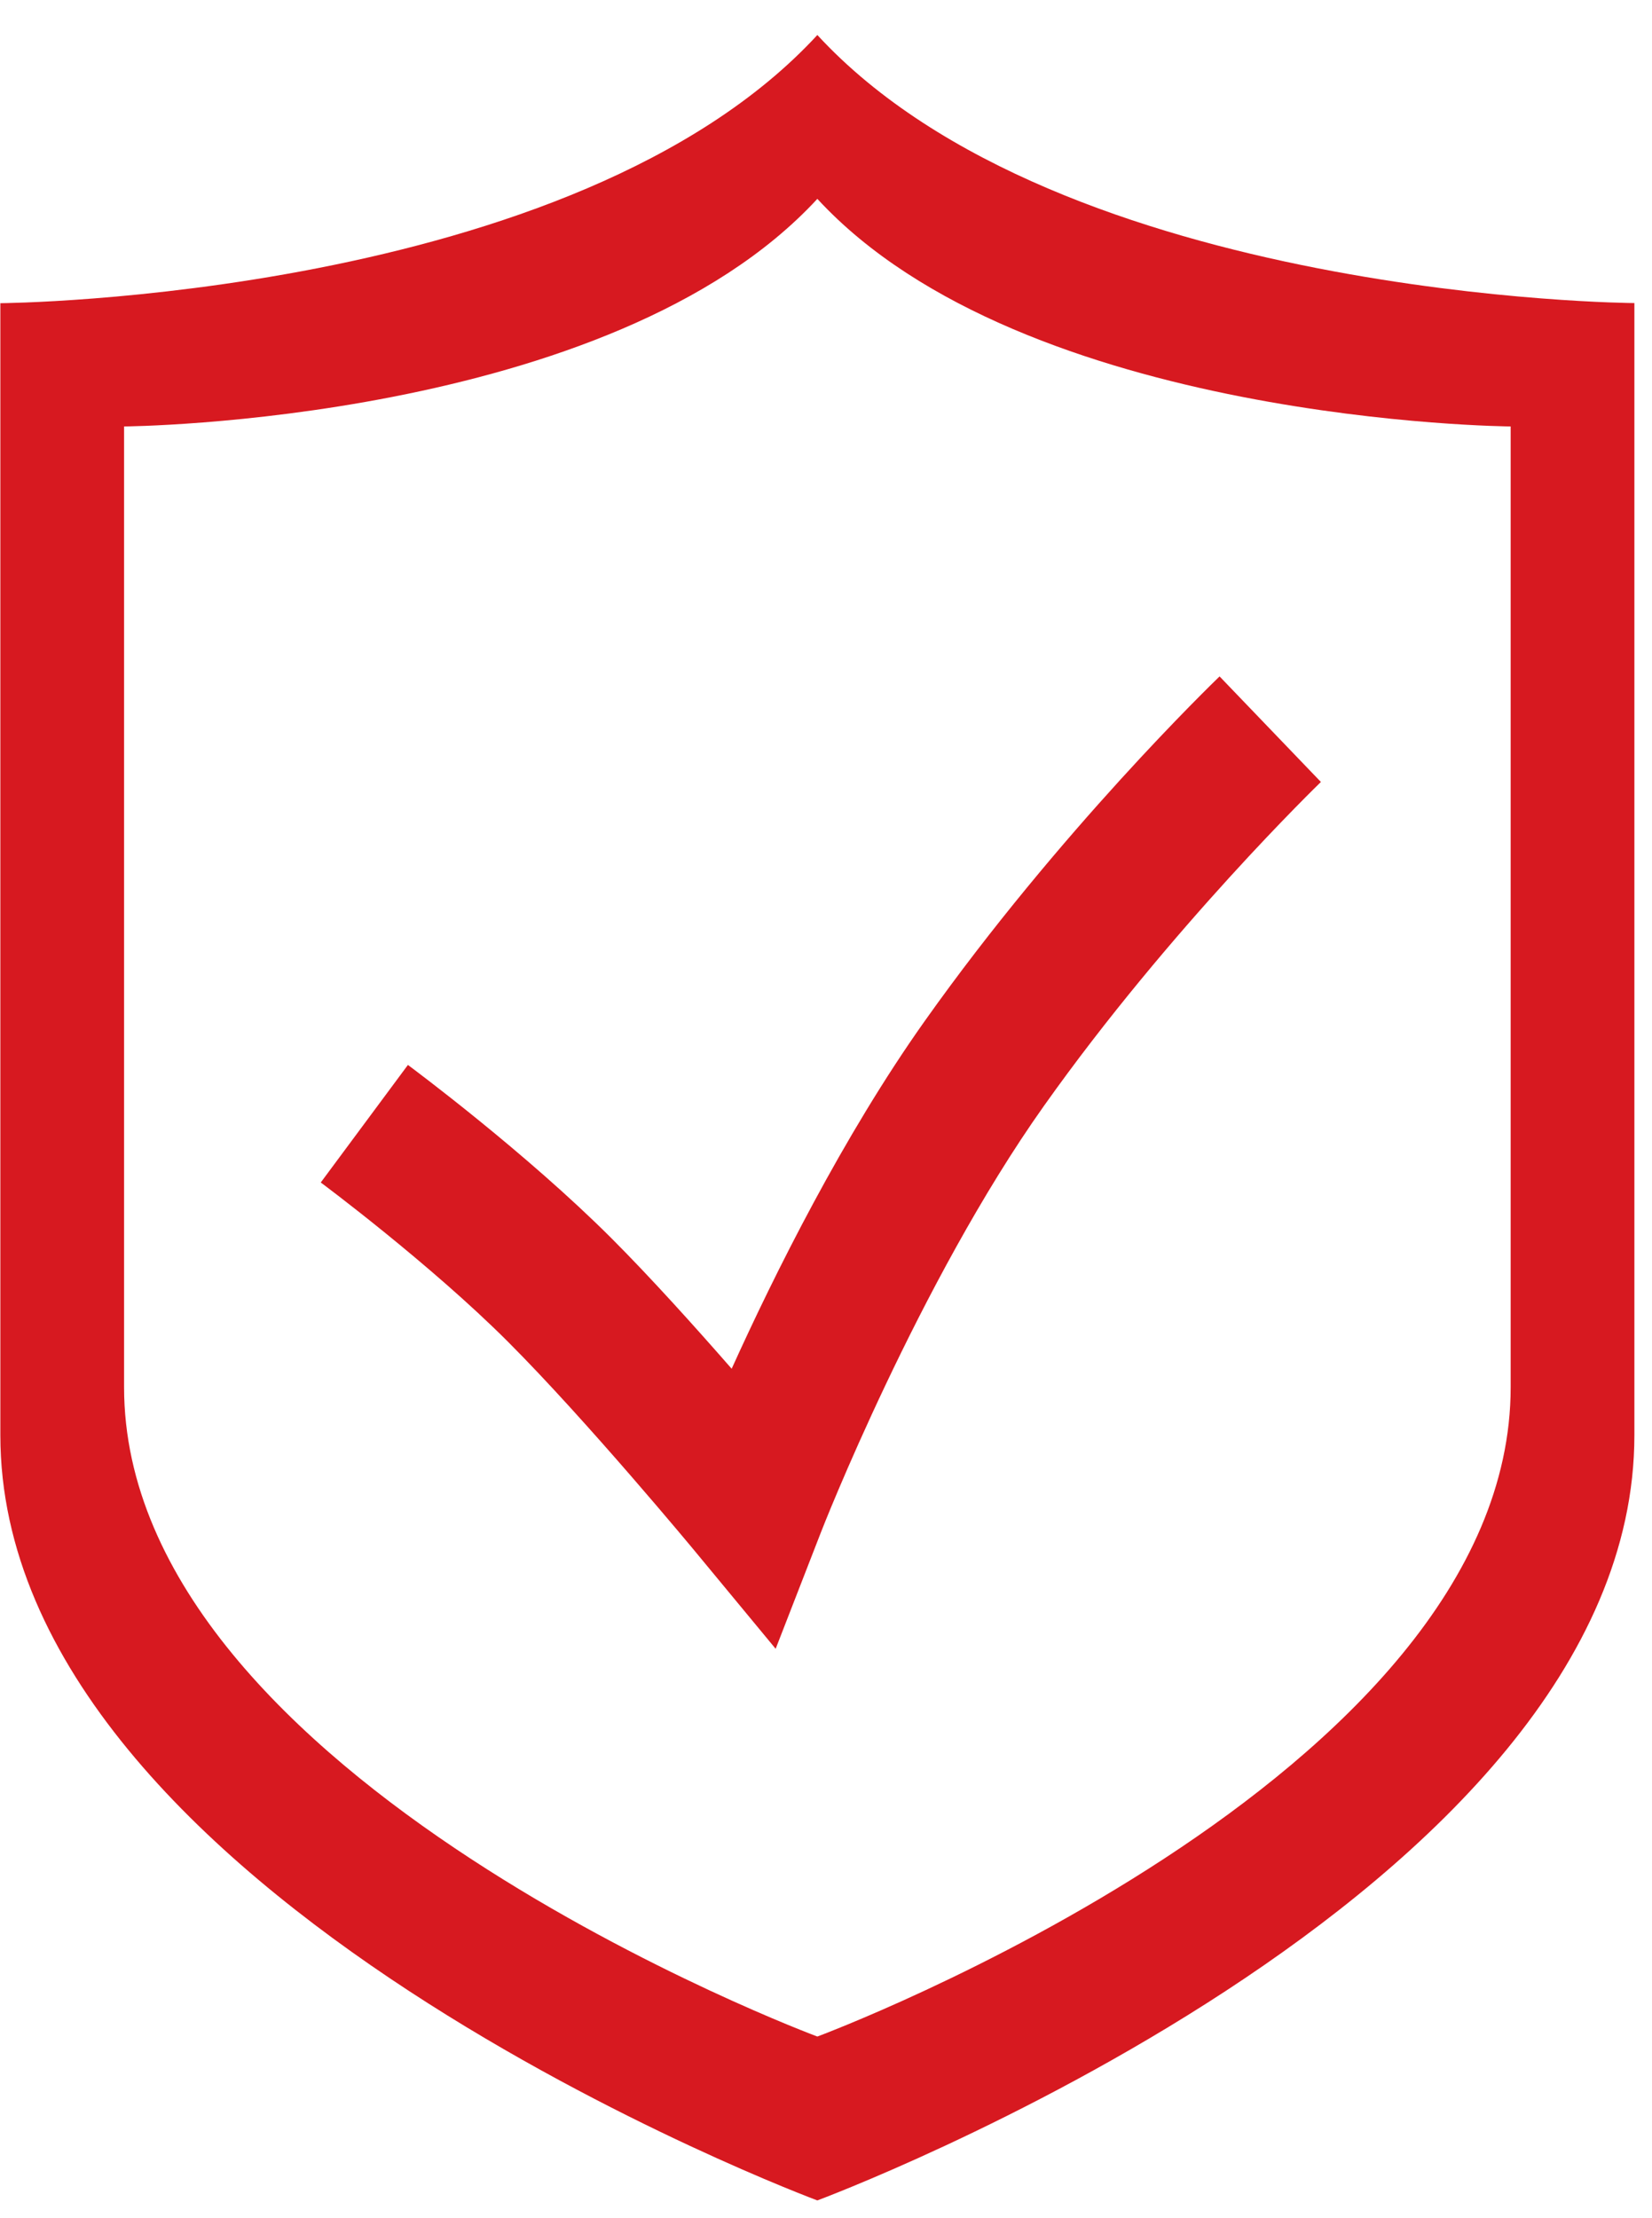 <?xml version="1.0" encoding="UTF-8"?>
<svg xmlns="http://www.w3.org/2000/svg" width="38" height="51" viewBox="0 0 38 51" fill="none">
  <path d="M17.842 37.909L16.015 35.701C15.991 35.671 13.511 32.676 11.687 30.852C9.897 29.062 7.405 27.207 7.378 27.188L9.383 24.485C9.492 24.566 12.097 26.502 14.066 28.471C14.964 29.369 15.984 30.502 16.83 31.47C17.813 29.299 19.393 26.123 21.27 23.477C24.371 19.105 27.904 15.697 28.053 15.552L30.384 17.979C30.351 18.012 26.925 21.322 24.015 25.424C21.13 29.489 18.902 35.179 18.881 35.237L17.842 37.909Z" fill="#D71920"></path>
  <path d="M18.801 0.805C13.198 6.881 0.008 6.971 0.008 6.971V32.999C0.008 43.609 18.801 50.592 18.801 50.592C18.801 50.592 37.595 43.609 37.595 32.996V6.968C37.595 6.971 24.405 6.881 18.801 0.805ZM34.749 31.895C34.749 40.899 18.801 46.824 18.801 46.824C18.801 46.824 2.854 40.899 2.854 31.895V9.805C2.854 9.805 14.046 9.728 18.801 4.572C23.556 9.728 34.749 9.805 34.749 9.805V31.895Z" fill="#D71920"></path>
</svg>
